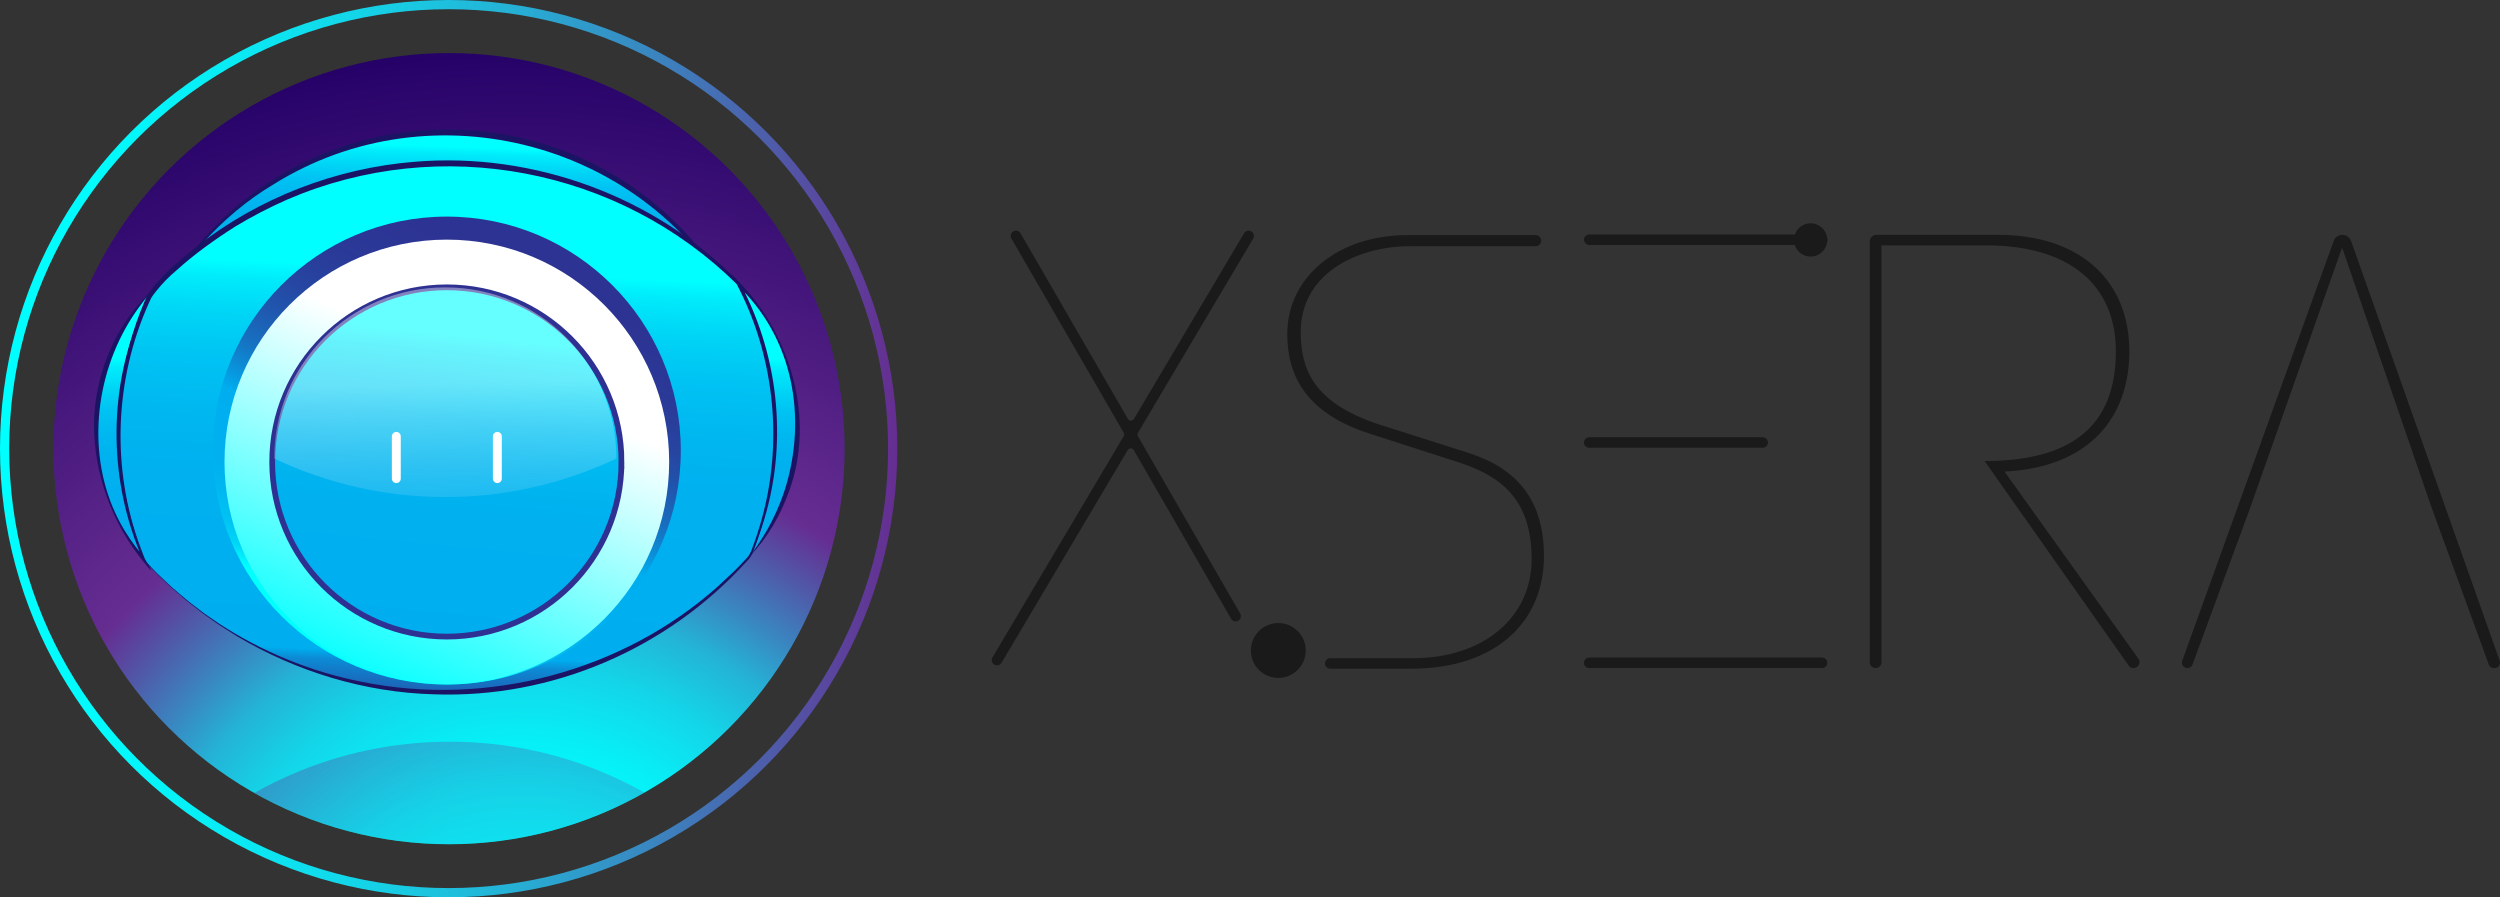 <?xml version="1.0" encoding="UTF-8"?>
<svg xmlns="http://www.w3.org/2000/svg" xmlns:xlink="http://www.w3.org/1999/xlink" viewBox="0 0 1461.34 524.51">
  <rect x="0" y="0" width="1461.34" height="524.51" fill="#333333" stroke="none"/>
  <defs>
    <style>
      .cls-1 {
        fill: url(#linear-gradient-2);
      }

      .cls-2 {
        stroke: #fff;
        stroke-linecap: round;
        stroke-width: 5.21px;
      }

      .cls-2, .cls-3, .cls-4, .cls-5 {
        fill: none;
      }

      .cls-2, .cls-3, .cls-6 {
        stroke-miterlimit: 10;
      }

      .cls-7 {
        fill: url(#linear-gradient-6);
      }

      .cls-8 {
        isolation: isolate;
      }

      .cls-9 {
        clip-path: url(#clippath-1);
      }

      .cls-10 {
        fill: url(#radial-gradient);
      }

      .cls-11 {
        opacity: .38;
      }

      .cls-12 {
        fill: url(#linear-gradient-5);
      }

      .cls-3 {
        stroke: url(#linear-gradient);
        stroke-width: 5.39px;
      }

      .cls-13 {
        fill: url(#radial-gradient-2);
      }

      .cls-4 {
        mix-blend-mode: screen;
      }

      .cls-14 {
        fill: #1b1464;
      }

      .cls-15 {
        fill: url(#linear-gradient-7);
      }

      .cls-16 {
        fill: url(#linear-gradient-9);
      }

      .cls-17 {
        fill: url(#linear-gradient-3);
      }

      .cls-18 {
        fill: #1a1a1a;
      }

      .cls-6 {
        fill: url(#linear-gradient-8);
        stroke: #2e3192;
        stroke-width: 3.35px;
      }

      .cls-19 {
        fill: url(#linear-gradient-4);
      }
    </style>
    <linearGradient id="linear-gradient" x1="0" y1="262.25" x2="524.51" y2="262.25" gradientUnits="userSpaceOnUse">
      <stop offset="0" stop-color="aqua"/>
      <stop offset=".12" stop-color="#02fafc"/>
      <stop offset=".26" stop-color="#09ebf4"/>
      <stop offset=".4" stop-color="#14d4e8"/>
      <stop offset=".56" stop-color="#24b3d7"/>
      <stop offset=".72" stop-color="#3988c1"/>
      <stop offset=".88" stop-color="#5255a6"/>
      <stop offset="1" stop-color="#662d91"/>
    </linearGradient>
    <radialGradient id="radial-gradient" cx="302.9" cy="576.74" fx="302.9" fy="576.74" r="722.1" gradientUnits="userSpaceOnUse">
      <stop offset=".14" stop-color="aqua"/>
      <stop offset=".17" stop-color="#02fafc"/>
      <stop offset=".21" stop-color="#09ebf4"/>
      <stop offset=".26" stop-color="#14d4e8"/>
      <stop offset=".31" stop-color="#24b3d7"/>
      <stop offset=".35" stop-color="#3988c1"/>
      <stop offset=".4" stop-color="#5255a6"/>
      <stop offset=".44" stop-color="#662d91"/>
      <stop offset=".77" stop-color="#230066"/>
    </radialGradient>
    <clipPath id="clippath-1">
      <circle class="cls-5" cx="262.47" cy="262.25" r="231.25"/>
    </clipPath>
    <radialGradient id="radial-gradient-2" cx="307.78" cy="637.81" fx="307.78" fy="637.81" r="392.3" gradientUnits="userSpaceOnUse">
      <stop offset="0" stop-color="aqua"/>
      <stop offset=".08" stop-color="#02fafc"/>
      <stop offset=".16" stop-color="#09ebf4"/>
      <stop offset=".26" stop-color="#14d4e8"/>
      <stop offset=".36" stop-color="#24b3d7"/>
      <stop offset=".46" stop-color="#3988c1"/>
      <stop offset=".56" stop-color="#5255a6"/>
      <stop offset=".64" stop-color="#662d91"/>
      <stop offset=".7" stop-color="#542185"/>
      <stop offset=".82" stop-color="#390f74"/>
      <stop offset=".92" stop-color="#280369"/>
      <stop offset="1" stop-color="#230066"/>
    </radialGradient>
    <linearGradient id="linear-gradient-2" x1="259.05" y1="218.46" x2="265.98" y2="7.59" gradientUnits="userSpaceOnUse">
      <stop offset="0" stop-color="#2e3192"/>
      <stop offset=".1" stop-color="#2d3393"/>
      <stop offset=".14" stop-color="#2a3a98"/>
      <stop offset=".17" stop-color="#2646a2"/>
      <stop offset=".2" stop-color="#1f58af"/>
      <stop offset=".22" stop-color="#176fc0"/>
      <stop offset=".24" stop-color="#0c8bd5"/>
      <stop offset=".26" stop-color="#00abed"/>
      <stop offset=".26" stop-color="#00aeef"/>
      <stop offset=".42" stop-color="#00b0ef"/>
      <stop offset=".48" stop-color="#00b7f0"/>
      <stop offset=".53" stop-color="#00c3f3"/>
      <stop offset=".57" stop-color="#00d5f6"/>
      <stop offset=".61" stop-color="#00ebfb"/>
      <stop offset=".63" stop-color="aqua"/>
    </linearGradient>
    <linearGradient id="linear-gradient-3" x1="441.24" y1="399.79" x2="453.12" y2="97.85" xlink:href="#linear-gradient-2"/>
    <linearGradient id="linear-gradient-4" x1="75.73" y1="398.65" x2="70.78" y2="97.7" xlink:href="#linear-gradient-2"/>
    <linearGradient id="linear-gradient-5" x1="249.68" y1="498.08" x2="274.28" y2="-25.54" gradientUnits="userSpaceOnUse">
      <stop offset="0" stop-color="#2e3192"/>
      <stop offset=".09" stop-color="#2d3393"/>
      <stop offset=".12" stop-color="#2a3a98"/>
      <stop offset=".15" stop-color="#2646a2"/>
      <stop offset=".17" stop-color="#1f58af"/>
      <stop offset=".19" stop-color="#176fc0"/>
      <stop offset=".21" stop-color="#0c8bd5"/>
      <stop offset=".22" stop-color="#00abed"/>
      <stop offset=".22" stop-color="#00aeef"/>
      <stop offset=".41" stop-color="#00b0ef"/>
      <stop offset=".48" stop-color="#00b7f0"/>
      <stop offset=".54" stop-color="#00c3f3"/>
      <stop offset=".59" stop-color="#00d5f6"/>
      <stop offset=".63" stop-color="#00ebfb"/>
      <stop offset=".65" stop-color="aqua"/>
    </linearGradient>
    <linearGradient id="linear-gradient-6" x1="341.09" y1="86.57" x2="132.39" y2="548.43" gradientUnits="userSpaceOnUse">
      <stop offset="0" stop-color="#2e3192"/>
      <stop offset=".16" stop-color="#2d3393"/>
      <stop offset=".23" stop-color="#2a3a98"/>
      <stop offset=".28" stop-color="#2646a2"/>
      <stop offset=".32" stop-color="#1f58af"/>
      <stop offset=".36" stop-color="#176fc0"/>
      <stop offset=".39" stop-color="#0c8bd5"/>
      <stop offset=".42" stop-color="#00abed"/>
      <stop offset=".42" stop-color="#00aeef"/>
      <stop offset=".5" stop-color="#00b0ef"/>
      <stop offset=".53" stop-color="#00b7f0"/>
      <stop offset=".56" stop-color="#00c3f3"/>
      <stop offset=".58" stop-color="#00d5f6"/>
      <stop offset=".59" stop-color="#00ebfb"/>
      <stop offset=".6" stop-color="aqua"/>
    </linearGradient>
    <linearGradient id="linear-gradient-7" x1="204.79" y1="399.75" x2="283.99" y2="217.59" gradientUnits="userSpaceOnUse">
      <stop offset="0" stop-color="aqua"/>
      <stop offset="1" stop-color="#fff"/>
    </linearGradient>
    <linearGradient id="linear-gradient-8" x1="237.98" y1="505" x2="286.49" y2="13.97" xlink:href="#linear-gradient-2"/>
    <linearGradient id="linear-gradient-9" x1="263.07" y1="368.89" x2="259.11" y2="224.35" gradientUnits="userSpaceOnUse">
      <stop offset="0" stop-color="#00aeef" stop-opacity="0"/>
      <stop offset="1" stop-color="#fff" stop-opacity=".4"/>
    </linearGradient>
  </defs>
  <g class="cls-8">
    <g id="Layer_2" data-name="Layer 2">
      <g id="Layer_1-2" data-name="Layer 1">
        <g>
          <g>
            <circle class="cls-3" cx="262.25" cy="262.25" r="259.56"/>
            <g>
              <circle class="cls-10" cx="262.47" cy="262.25" r="231.24"/>
              <g>
                <circle class="cls-4" cx="262.47" cy="262.25" r="231.25"/>
                <g class="cls-9">
                  <g class="cls-11">
                    <path class="cls-13" d="M94.8,505.48c52.08,19.57,108.5,30.28,167.43,30.28s116.01-10.83,168.35-30.63c-42.28-44.11-101.79-71.58-167.72-71.58s-125.76,27.61-168.06,71.93Z"/>
                  </g>
                </g>
                <g>
                  <g>
                    <g>
                      <path class="cls-1" d="M92.93,181.09c93.46-93.46,244.98-93.46,338.44,0l.02,.02c-31.78-61.65-96.06-103.8-170.2-103.8S120.07,121.25,89.03,185.02c.56-.58,1.11-1.16,1.68-1.73l2.21-2.21Z"/>
                      <path class="cls-14" d="M92.81,180.97c80.61-82.13,207.41-94.66,302.61-30.07,13.09,8.68,25.24,18.72,36.47,29.71l-1.13,.82C379.77,83.26,252.88,49.29,159.4,108.08c-30.12,18-54.65,46.37-70.5,76.82,1.29-1.33,2.59-2.63,3.9-3.93h0Zm.24,.24c-1.58,1.57-3.14,3.17-4.68,4.78,0,0,.5-1.04,.5-1.04,69.93-143.86,269.93-146.08,343.15-4.16,0,0,2.06,4.07,2.06,4.07-22.61-23.72-50.19-42.72-80.57-55.05-86.9-35.51-194.07-15.58-260.46,51.41h0Z"/>
                    </g>
                    <g>
                      <path class="cls-17" d="M438.76,324.6c38.73-46.25,36.37-115.26-7.1-158.73l-.28-.28c13.53,26.24,21.16,56.01,21.16,87.56,0,25.26-4.9,49.37-13.79,71.45Z"/>
                      <path class="cls-14" d="M438.85,324.46c3.06-4.4,6.2-8.96,8.88-13.52,4.51-7.77,8.26-16.13,11.03-24.66,13.32-42.17,4.85-89.19-28.1-119.96,0,0,1.64-1.2,1.64-1.2,3.18,5.94,6.32,12.44,8.77,18.69,17.97,44.59,17.87,96.79-2.23,140.65h0Zm-.17,.29c17.08-48.08,16.44-102.43-3.98-149.39-.98-2.29-3.12-7.03-4.22-9.29,0,0-2.71-5.75-2.71-5.75l4.35,4.55c30.44,31.63,44.48,80.26,29.13,122.25-4.89,13.79-12.48,27.04-22.57,37.63h0Z"/>
                    </g>
                    <g>
                      <path class="cls-19" d="M89.03,169.51c-42.39,44.13-43.68,113.16-3.87,158.81-9.87-23.08-15.33-48.48-15.33-75.17,0-29.99,6.9-58.37,19.2-83.64Z"/>
                      <path class="cls-14" d="M88.94,169.64c-5.7,7.01-11.08,14.17-15.45,22.04-20.14,35.88-22.35,83.02-.51,118.66,3.77,6.17,8.11,11.97,12.97,17.3l-1.72,1.08c-2.78-6.23-5.36-12.74-7.39-19.22-14.69-45.69-10.97-97.58,12.12-139.85h0Zm.19-.27c-1.67,4.27-4.03,10.03-5.6,14.46-15.46,43.03-16.01,91.34-.95,134.55,1.61,4.81,4,10.65,5.8,15.41,0,0-3.99-4.79-3.99-4.79-18.65-22.52-29.45-51.58-29.46-80.87,.24-29.33,12.68-58.77,34.2-78.76h0Z"/>
                    </g>
                    <g>
                      <path class="cls-12" d="M91.01,334.57c93.46,93.46,244.98,93.46,338.44,0l2.21-2.21c1.91-1.91,3.73-3.86,5.47-5.86,1.09-1.25,1.95-2.69,2.55-4.24,8.31-21.44,12.87-44.74,12.87-69.12,0-31.55-7.64-61.32-21.16-87.56l-.02-.02c-91.43-91.43-238.44-93.41-332.28-5.94-4.1,3.82-7.82,8.04-11.08,12.6-.47,.66-.8,1.14-.86,1.28-11.11,24.25-17.31,51.22-17.31,79.64,0,25.86,5.13,50.51,14.42,73.01,.59,1.43,1.42,2.75,2.46,3.9,1.29,1.43,2.63,2.84,4.01,4.21l.3,.3Z"/>
                      <path class="cls-14" d="M91.13,334.45c2.34,2.16,7.16,6.87,9.43,8.9,3.09,2.61,6.74,5.89,9.9,8.38,1.41,1.06,7.29,5.65,8.57,6.58,2.55,1.75,6.34,4.37,8.89,6.13,25.19,16.49,53.79,28.25,83.34,34.06,73.31,15.02,152.75-5.9,208.53-55.87,3.49-3.41,9.18-8.32,12.48-11.91,.86-.84,3.56-3.83,4.42-4.7,2.35-2.65,3.18-6.26,4.45-9.51,1.92-5.42,3.6-10.92,5.03-16.49,11.53-44.56,5.85-93.3-15.59-134-68.64-67.67-172.9-87.99-262.57-49.43-10.21,4.49-20.94,10.01-30.47,15.82-11.92,7.53-23.95,16.17-34.4,25.64-4.42,3.69-8.35,7.73-11.88,12.19-1.21,1.65-2.66,3.18-3.42,5.09,0,0-.88,1.96-.88,1.96-20.06,44.54-22.01,96.99-4.82,142.81,1.34,3.29,2.21,6.92,4.56,9.66,.86,.94,3.5,3.71,4.45,4.71h0Zm-.24,.24c-.82-.9-3.65-3.75-4.5-4.69-2.42-2.77-3.32-6.43-4.7-9.75-14.32-37.9-16.39-80.23-5.77-119.39,2.28-8.4,5.13-16.66,8.55-24.66,.56-1.25,1.11-2.83,1.92-4.04,.77-1.27,1.82-2.49,2.65-3.65,7.02-9.19,16.46-16.68,25.34-23.97,36.5-28.77,81.71-46.26,128.01-49.98,69.65-5.85,141.08,20.4,189.8,70.61,23.74,46.46,27.37,102.54,10.12,151.75-1.28,3.42-2.17,7.12-4.64,9.96,0,0-1.48,1.6-1.48,1.6-46.41,50.92-113.31,79.8-182.29,77.38-40.52-1.04-80.6-13.23-115.36-33.95-4.13-2.65-10.59-6.54-14.5-9.47-1.89-1.42-5.2-3.53-7.02-5.07-2.12-1.79-8.16-6.17-10.16-8.09-1.59-1.4-4.96-4.25-6.56-5.65-2.47-2.17-7.01-6.72-9.42-8.94h0Z"/>
                    </g>
                  </g>
                  <circle class="cls-7" cx="261.19" cy="263.38" r="136.77"/>
                </g>
                <g>
                  <circle class="cls-15" cx="261.19" cy="270.03" r="129.96"/>
                  <path class="cls-6" d="M363.27,270.03c0,56.37-45.7,102.08-102.08,102.08s-102.08-45.7-102.08-102.08,45.7-102.08,102.08-102.08c28.19,0,53.71,11.43,72.18,29.9,18.47,18.47,29.9,43.99,29.9,72.18Z"/>
                  <path class="cls-16" d="M160.26,268c0-55.24,44.78-100.02,100.02-100.02,27.62,0,52.63,11.2,70.73,29.3,18.1,18.1,29.3,43.11,29.3,70.73h0c-63.19,30.02-136.52,30.07-199.75,.14l-.3-.14Z"/>
                  <g>
                    <line class="cls-2" x1="231.66" y1="255.07" x2="231.66" y2="279.77"/>
                    <line class="cls-2" x1="290.72" y1="255.07" x2="290.72" y2="279.77"/>
                  </g>
                </g>
              </g>
            </g>
          </g>
          <g>
            <g>
              <g>
                <g>
                  <path class="cls-18" d="M774.5,387.81h0c0-1.7,1.38-3.08,3.08-3.08h48.52c40.76,0,69.19-23.64,69.19-57.89s-17.13-48.3-42.47-56.52l-52.06-16.78c-36.31-11.65-48.3-32.88-48.3-58.23,0-33.57,29.8-57.89,70.22-57.89h74.94c1.8,0,3.25,1.46,3.25,3.25h0c0,1.8-1.46,3.25-3.25,3.25h-73.23c-31.85,0-64.05,16.44-64.05,50.01,0,22.27,7.54,41.45,45.56,54.12l51.72,16.44c28.43,8.91,44.87,27.06,44.87,60.63,0,38.02-27.75,65.77-77.76,65.77h-47.15c-1.7,0-3.08-1.38-3.08-3.08Z"/>
                  <path class="cls-18" d="M928.96,255.57h101.39c1.7,0,3.08,1.38,3.08,3.08h0c0,1.7-1.38,3.08-3.08,3.08h-101.39c-1.7,0-3.08-1.38-3.08-3.08h0c0-1.7,1.38-3.08,3.08-3.08Z"/>
                  <path class="cls-18" d="M1160.05,269.49c49.67,0,76.74-19.52,76.74-64.05,0-39.39-27.74-62-75.7-62h-61.31v243.66c0,1.89-1.53,3.42-3.42,3.42h0c-1.89,0-3.42-1.53-3.42-3.42V141.14c0-2.14,1.73-3.87,3.87-3.87h71.14c47.61,0,76.73,26.37,76.73,68.16,0,38.71-23.64,67.82-72.96,70.22l78.15,109.22c1.79,2.3,.15,5.65-2.76,5.65h0c-1.1,0-2.13-.52-2.79-1.39l-84.25-119.64Z"/>
                  <path class="cls-18" d="M1419.91,292.56l-50.7-147.39h-.34l-52.06,147.39-2.06,5.82-33.14,90.04c-.46,1.26-1.66,2.1-3.01,2.1h0c-2.24,0-3.78-2.23-3-4.32l88.53-245.39c.79-2.12,2.81-3.52,5.07-3.52h0c2.27,0,4.3,1.42,5.08,3.55l86.87,245.37c.76,2.09-.78,4.31-3.01,4.31h-.36c-1.35,0-2.55-.84-3.01-2.11l-32.8-90.03-2.05-5.82Z"/>
                </g>
                <rect class="cls-18" x="925.88" y="137.05" width="142.33" height="6.16" rx="3.08" ry="3.08"/>
                <path class="cls-18" d="M928.96,384.36h136.07c1.7,0,3.08,1.38,3.08,3.08h0c0,1.7-1.38,3.08-3.08,3.08h-136.07c-1.67,0-3.03-1.33-3.08-3h0c-.05-1.74,1.34-3.17,3.08-3.17"/>
              </g>
              <path class="cls-18" d="M724.94,358.62l-59.76-103.57c-.37-.64-.37-1.43,.01-2.07l67.34-113.51c.85-1.44,.4-3.29-1.01-4.18h0c-1.47-.92-3.41-.45-4.3,1.04l-64.39,108.55c-.8,1.35-2.75,1.34-3.54-.02l-62.76-108.53c-.88-1.5-2.83-1.97-4.3-1.04h0c-1.41,.89-1.86,2.74-1.01,4.18l65.62,113.46c.37,.64,.37,1.43-.01,2.07l-76.69,129.27c-.87,1.47-.38,3.36,1.09,4.22,1.47,.87,3.36,.38,4.22-1.09l73.74-124.31c.8-1.35,2.75-1.34,3.54,.02l56.88,98.59c.89,1.54,2.9,2.01,4.38,1.02h0c1.35-.9,1.77-2.7,.96-4.11Z"/>
              <circle class="cls-18" cx="747.22" cy="380.24" r="16.04"/>
            </g>
            <circle class="cls-18" cx="1058.37" cy="140.25" r="9.72"/>
          </g>
        </g>
      </g>
    </g>
  </g>
</svg>